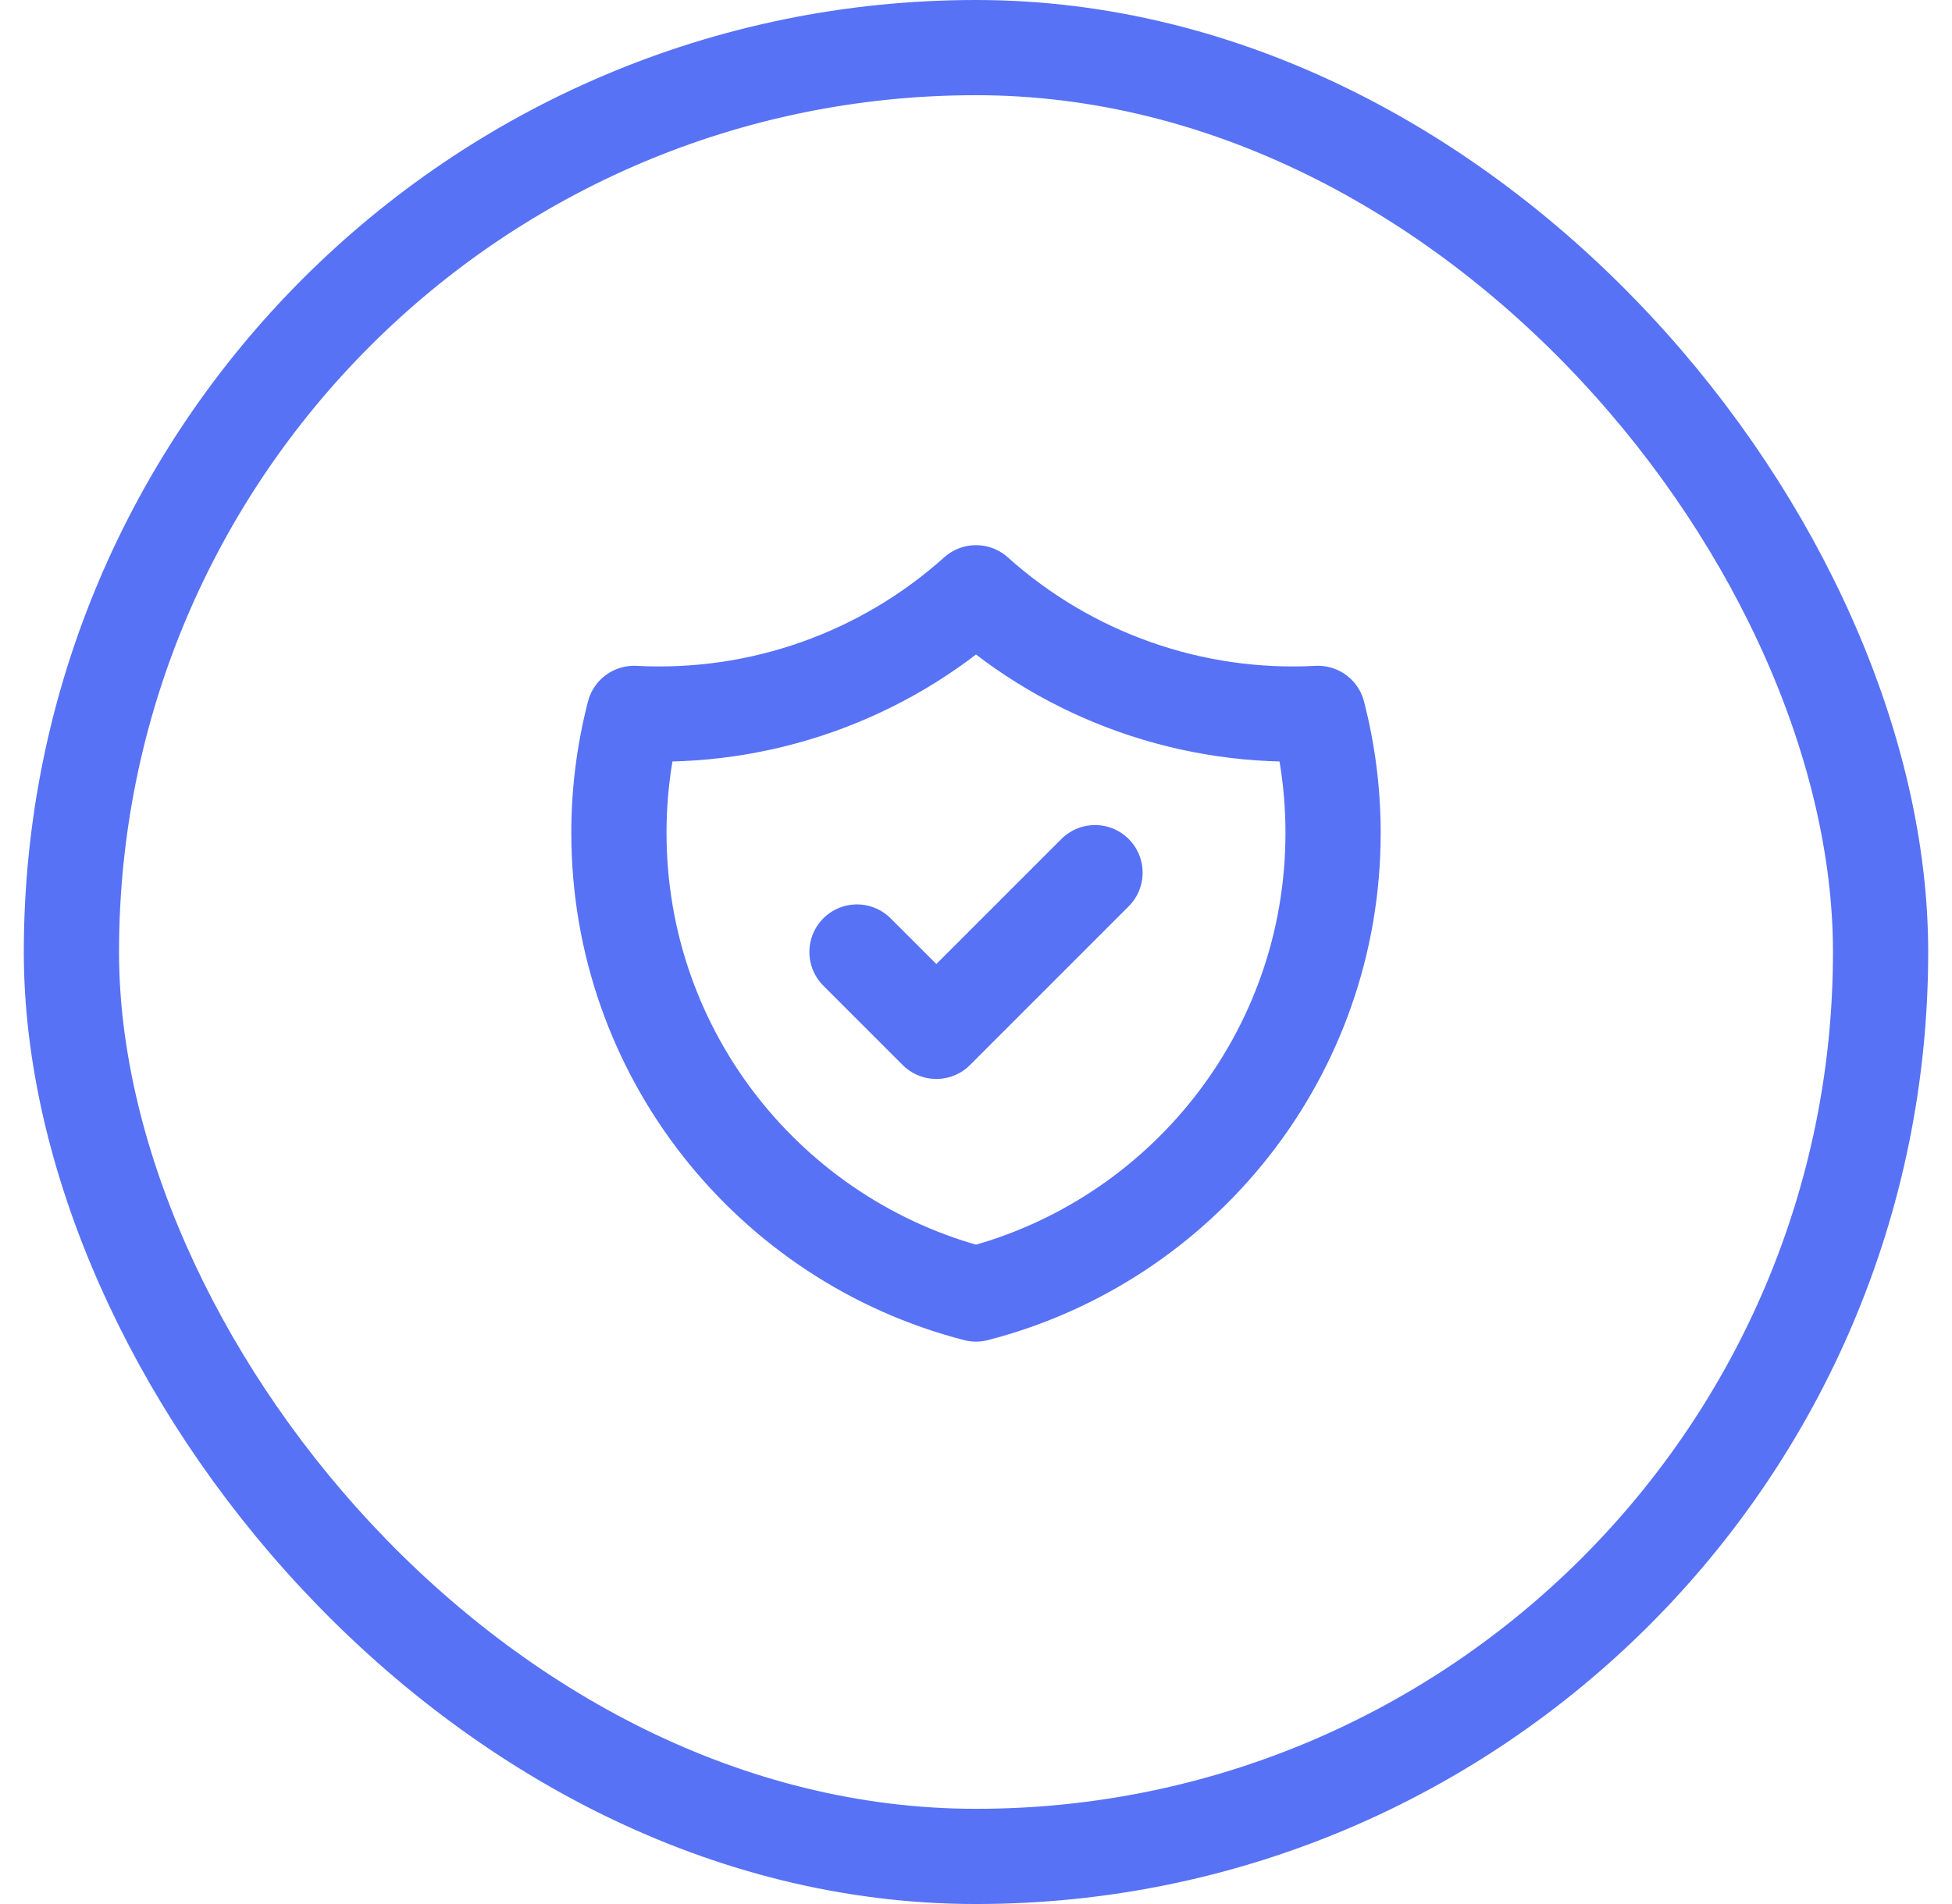 <svg width="41" height="40" viewBox="0 0 41 40" fill="none" xmlns="http://www.w3.org/2000/svg">
<rect x="1.5" y="1" width="38" height="38" rx="19" stroke="#5872F5" stroke-width="2"/>
<path d="M18 20L19.667 21.667L23 18.333M27.682 14.987C25.047 15.127 22.464 14.216 20.5 12.453C18.536 14.216 15.953 15.127 13.318 14.987C13.106 15.808 12.999 16.652 13 17.5C13 22.159 16.187 26.075 20.5 27.185C24.813 26.075 28 22.16 28 17.5C28 16.632 27.889 15.79 27.682 14.987Z" stroke="#5872F5" stroke-width="2" stroke-linecap="round" stroke-linejoin="round"/>
</svg>
